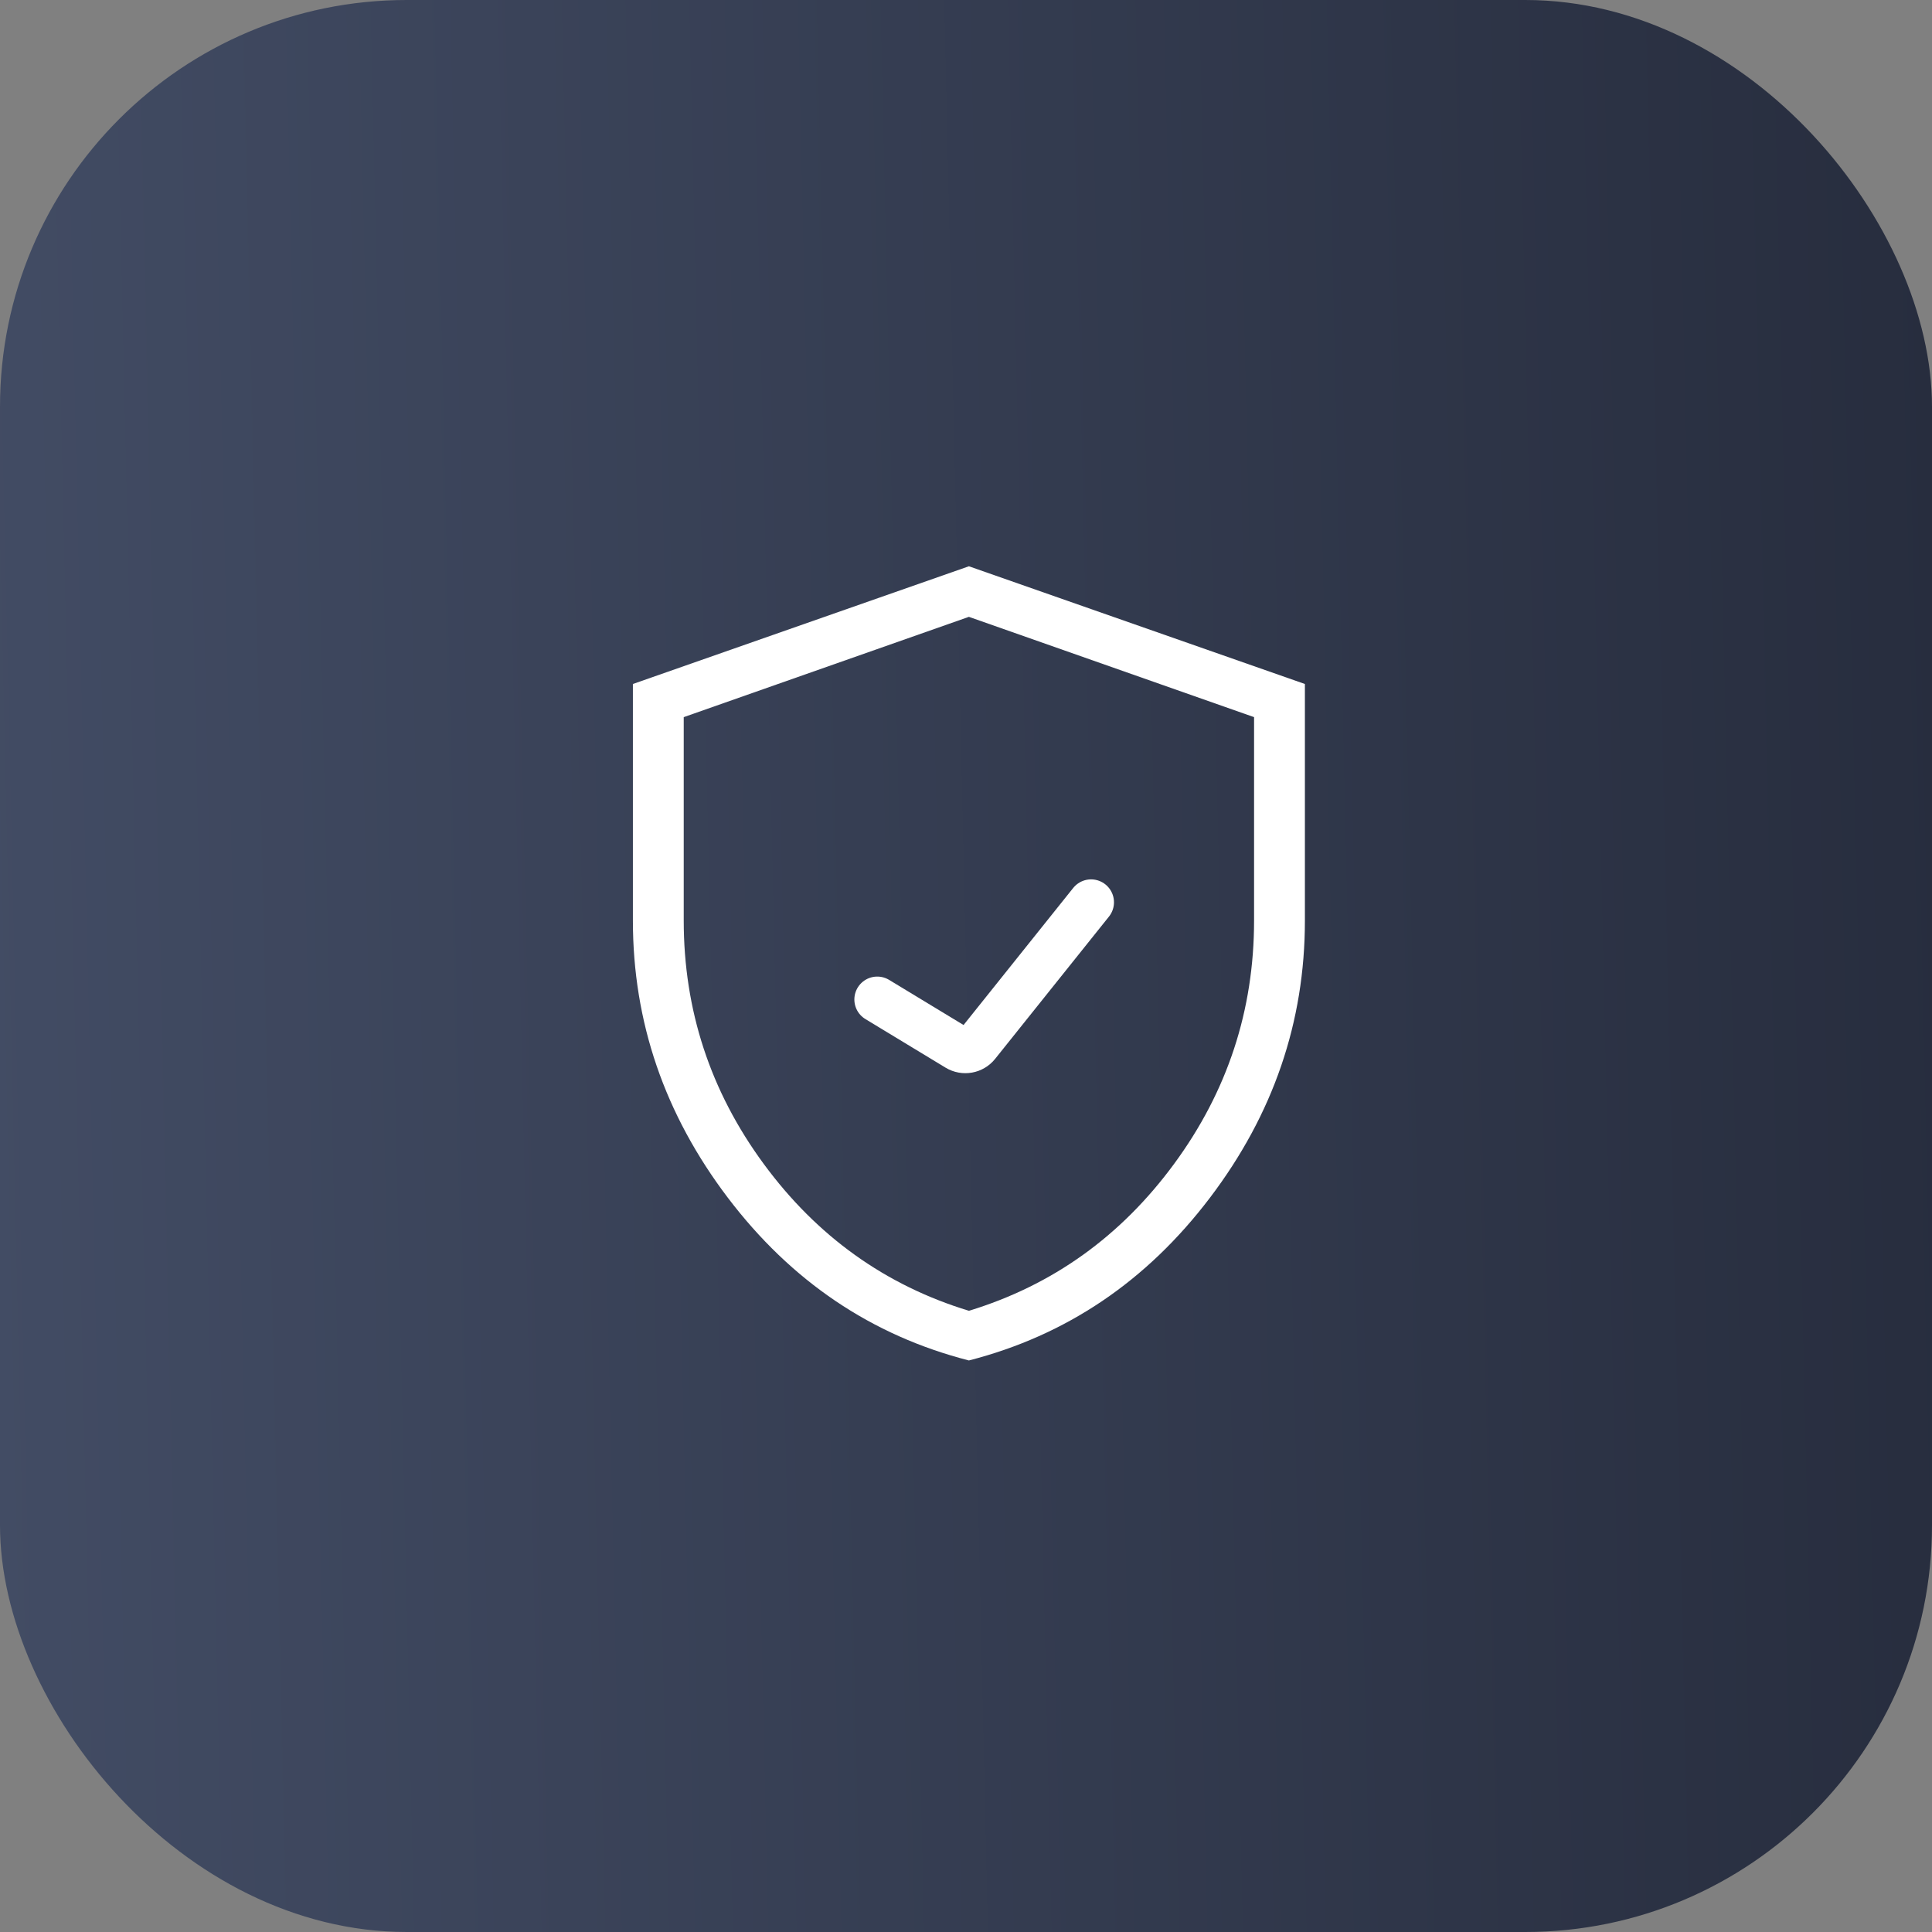 <?xml version="1.0" encoding="UTF-8"?> <svg xmlns="http://www.w3.org/2000/svg" width="58" height="58" viewBox="0 0 58 58" fill="none"><rect x="0" y="0" width="58" height="58" fill="#808080" stroke="none"/> <rect width="58" height="58" rx="12.21" fill="url(#paint0_linear_1704_104)"></rect> <path d="M29.087 40.842C26.164 40.092 23.753 38.464 21.852 35.959C19.951 33.453 19 30.679 19 27.636V20.534L29.087 17L39.174 20.534V27.636C39.174 30.679 38.224 33.453 36.322 35.959C34.422 38.464 32.01 40.092 29.087 40.842ZM29.087 39.351C31.596 38.586 33.65 37.115 35.249 34.938C36.849 32.762 37.648 30.327 37.648 27.636V21.529L29.087 18.518L20.526 21.529V27.636C20.526 30.327 21.326 32.762 22.925 34.938C24.524 37.115 26.578 38.586 29.087 39.351Z" fill="white"></path> <path d="M26.336 30.005L28.743 31.464C28.94 31.583 29.195 31.538 29.338 31.358L32.755 27.087" stroke="white" stroke-width="1.375" stroke-linecap="round"></path> <defs> <linearGradient id="paint0_linear_1704_104" x1="1.08034e-07" y1="58" x2="59.281" y2="56.66" gradientUnits="userSpaceOnUse"> <stop stop-color="#424C64"></stop> <stop offset="1" stop-color="#272D3E"></stop> </linearGradient> </defs> </svg> 